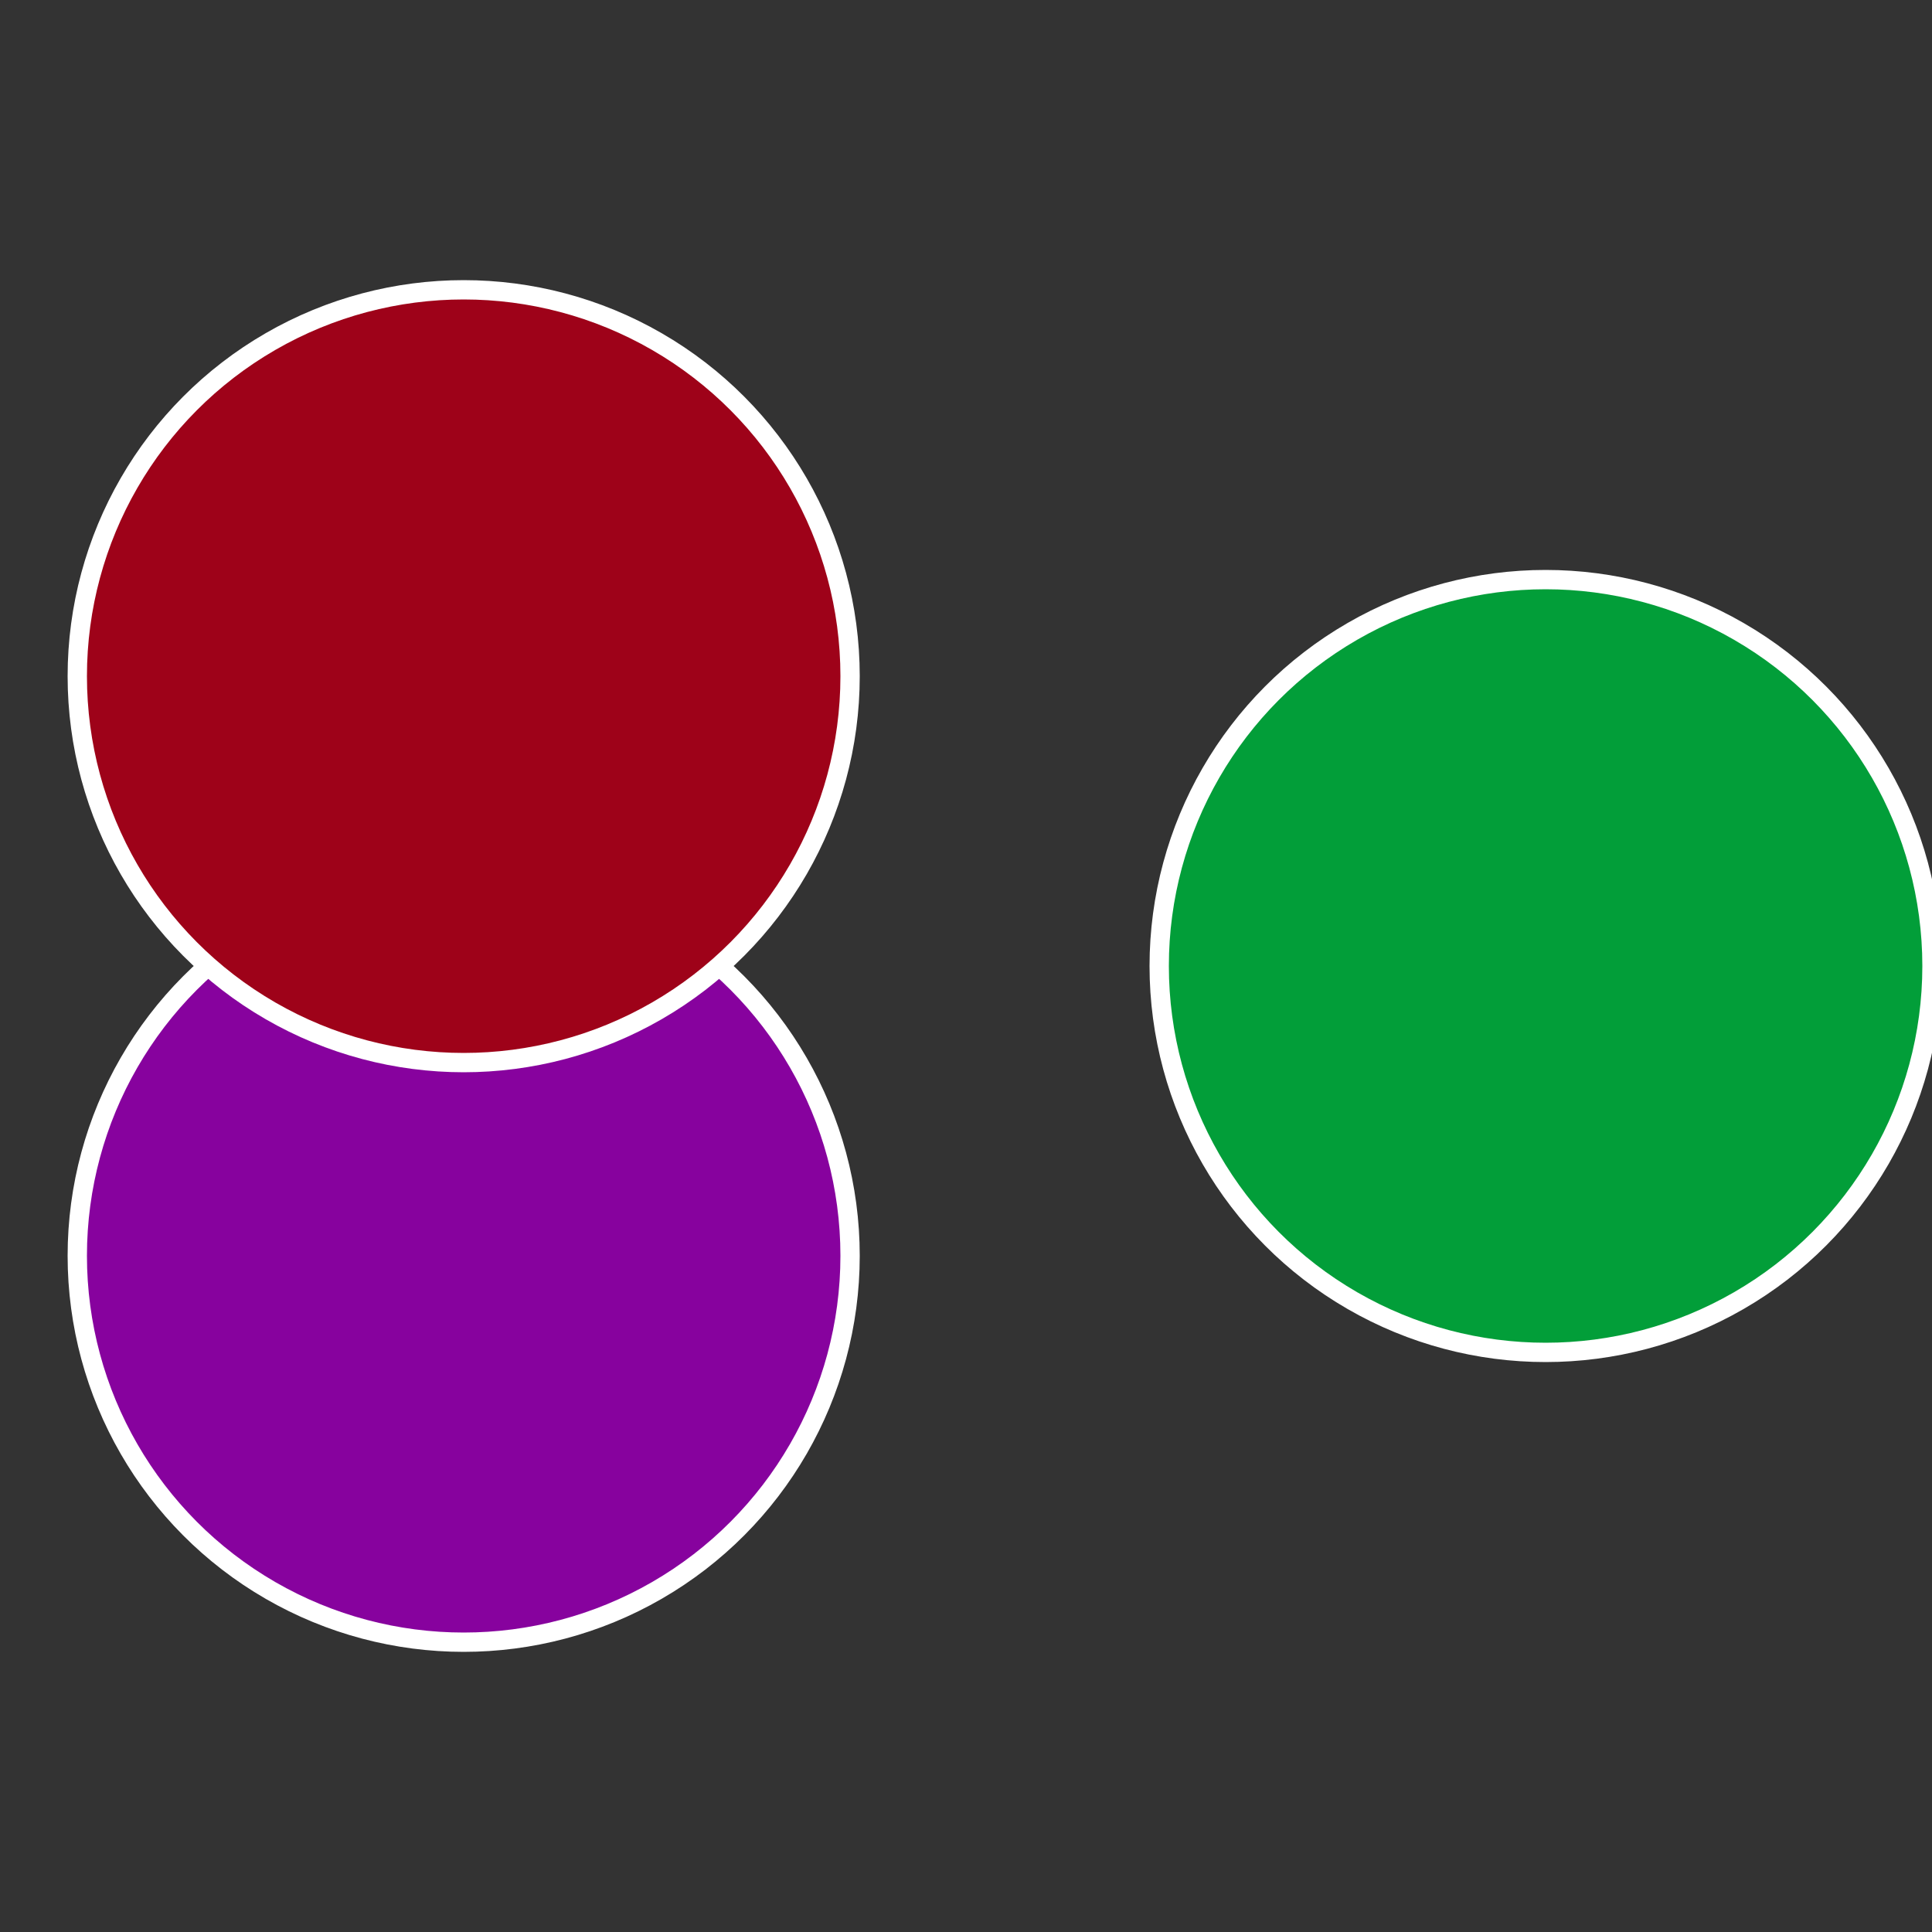 <?xml version="1.0" standalone="no"?>
<svg width="500" height="500" viewBox="-1 -1 2 2" xmlns="http://www.w3.org/2000/svg">
 
                <rect x="-1" y="-1" width="2" height="2" fill="#333333" stroke="none"/>
 
                <circle cx="0.6" cy="0" r="0.4" fill="#029e39" stroke="#fff" stroke-width="1%" />
             
                <circle cx="-0.52" cy="0.3" r="0.4" fill="#87029e" stroke="#fff" stroke-width="1%" />
             
                <circle cx="-0.52" cy="-0.3" r="0.4" fill="#9e0219" stroke="#fff" stroke-width="1%" />
            </svg>

